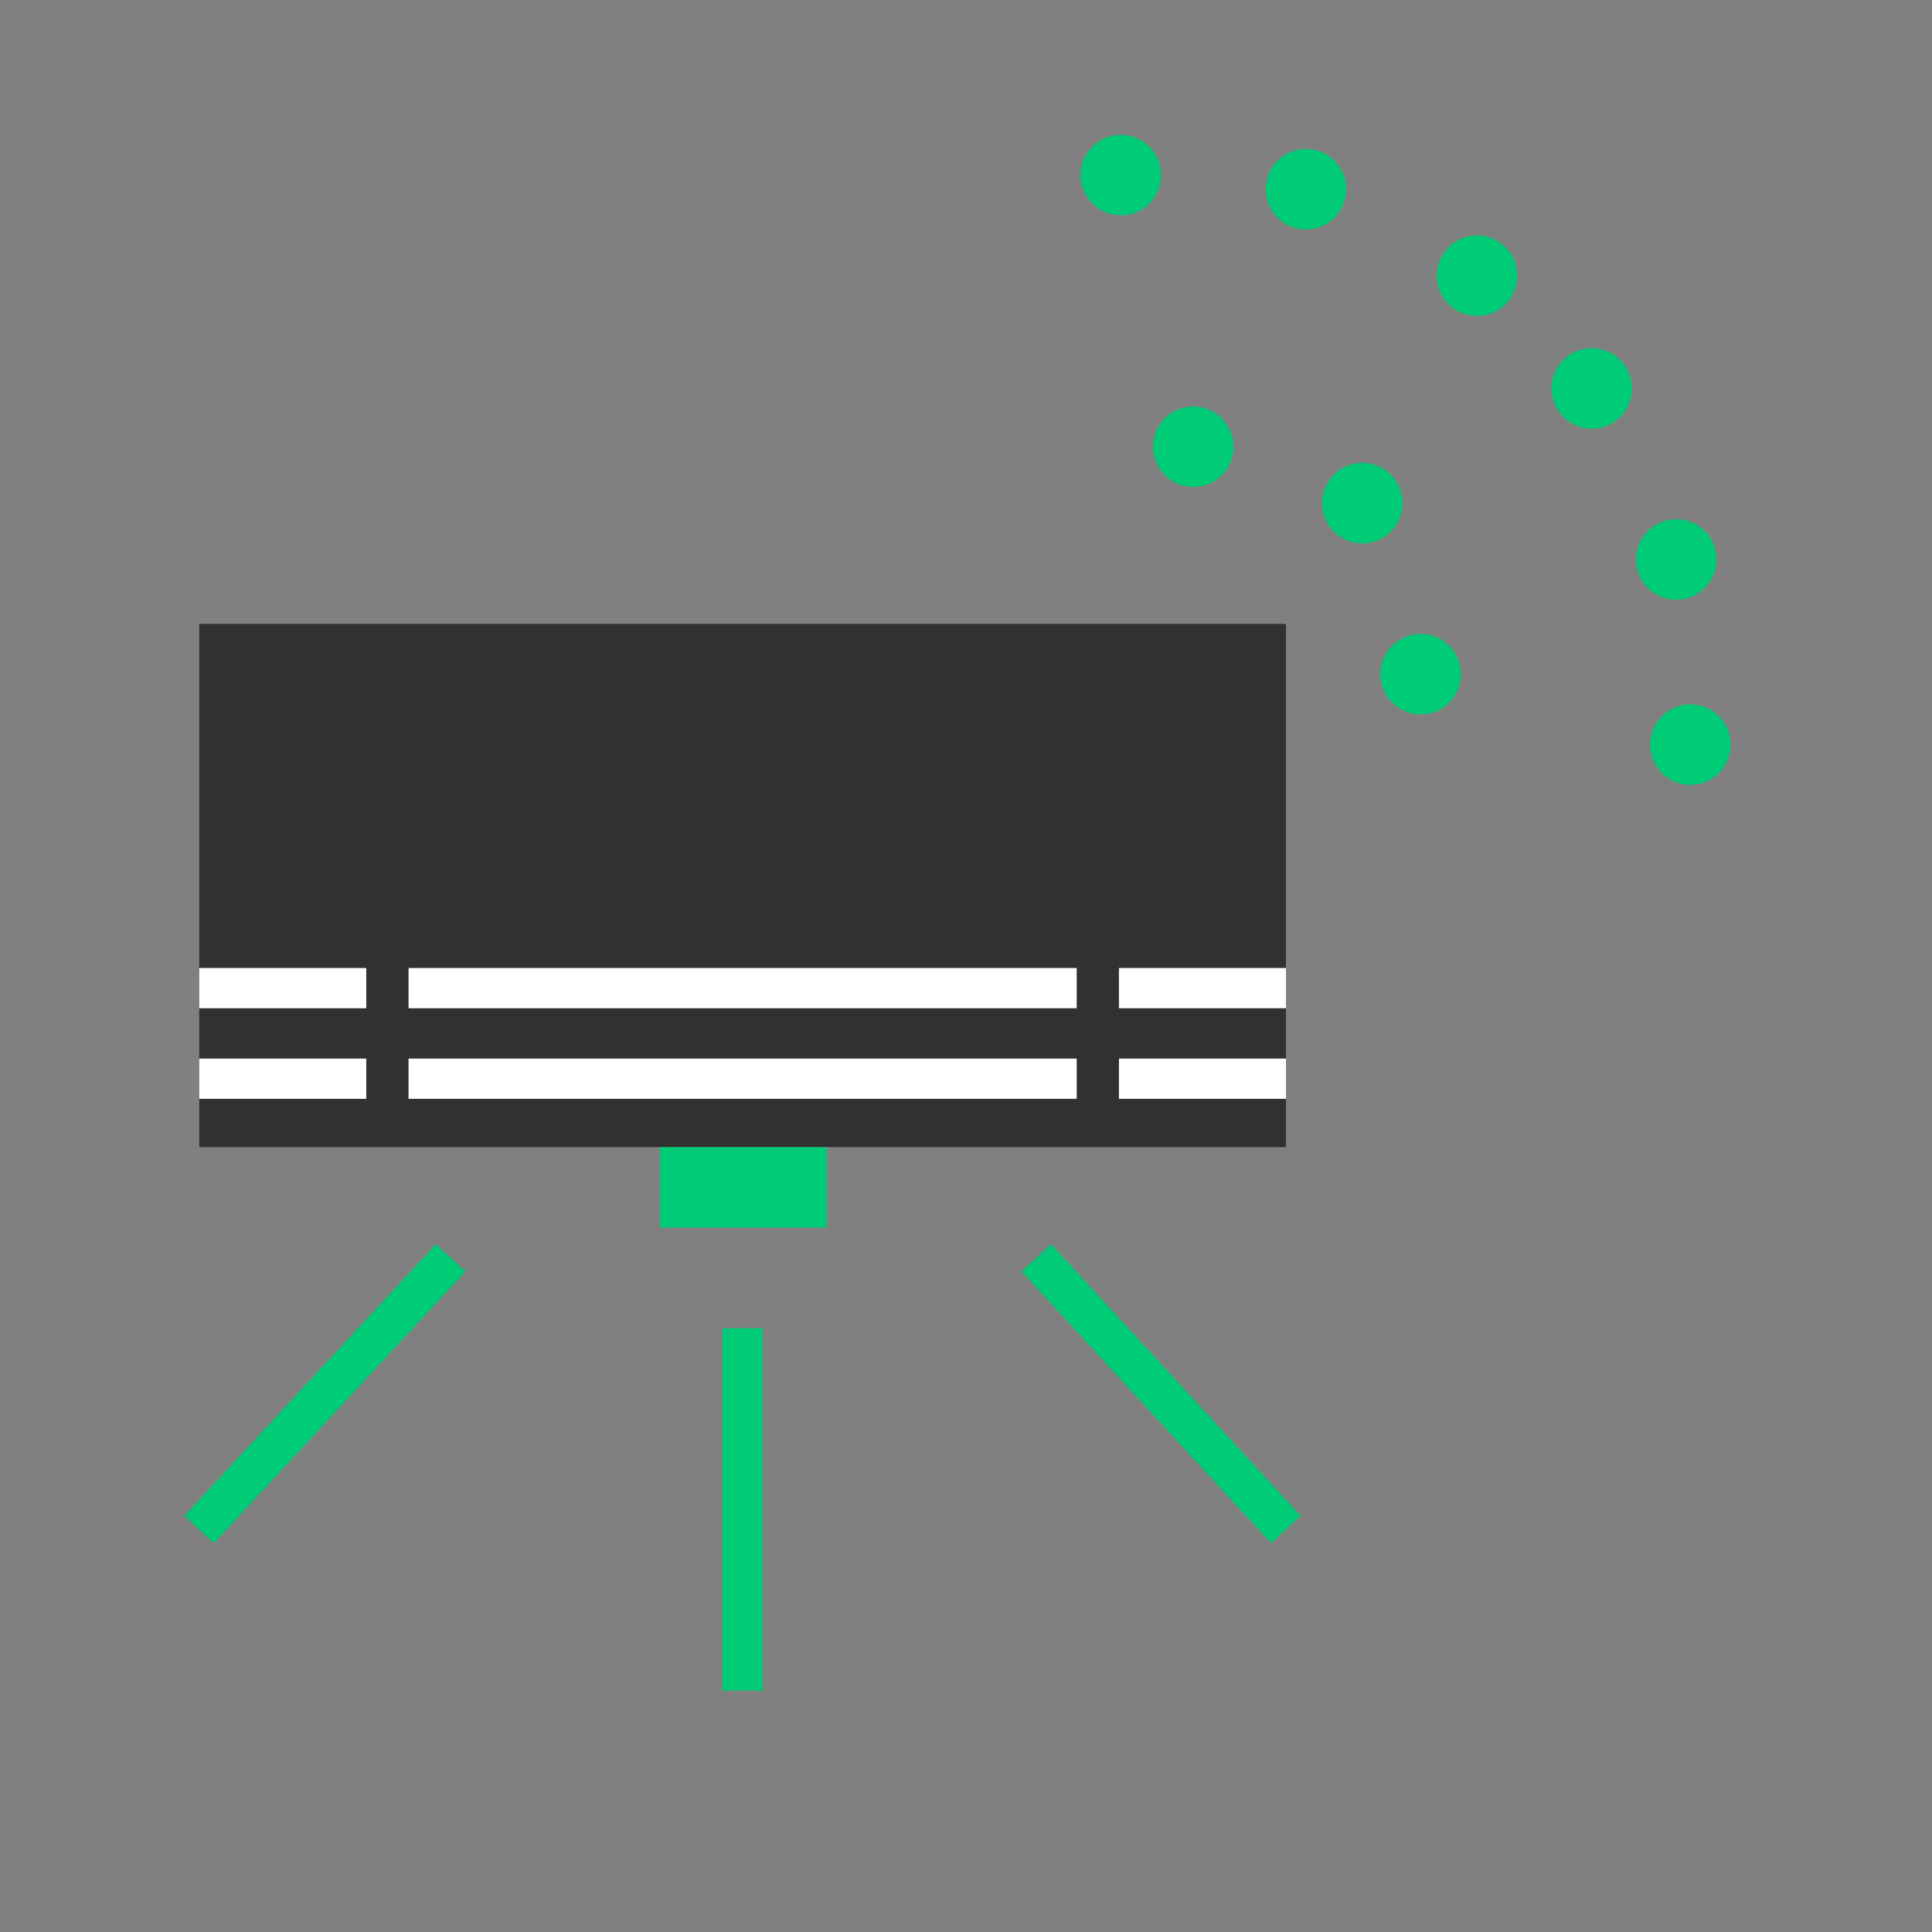 <svg version="1.1" id="Ebene_1" xmlns="http://www.w3.org/2000/svg" x="0" y="0" viewBox="0 0 96 96" xml:space="preserve"><rect x="0" y="0" width="96" height="96" fill="#808080" stroke="none"/><style>.st1{fill:#00cb76}.st14,.st15{fill:none;stroke:#00cb76;stroke-width:2;stroke-miterlimit:10}.st15{stroke:#fff}</style><path fill="#313130" d="M9.9 31h54v26h-54z"/><path class="st15" d="M9.9 49.1h8.3M55.6 49.1h8.3M20.3 49.1h33.2M9.9 53.6h8.3M55.6 53.6h8.3M20.3 53.6h33.2"/><g><path class="st14" d="M51.5 62.5L63.9 76M22.4 62.5L9.9 76M36.9 66v18"/></g><path fill="none" stroke="#00cb76" stroke-width="4" stroke-miterlimit="10" d="M32.8 59h8.3"/><g><circle class="st1" cx="59.3" cy="22.2" r="2"/><circle class="st1" cx="70.6" cy="33.5" r="2"/><circle class="st1" cx="67.7" cy="25" r="2"/><circle class="st1" cx="55.7" cy="8.7" r="2"/><circle class="st1" cx="64.9" cy="9.4" r="2"/><circle class="st1" cx="73.4" cy="13.7" r="2"/><circle class="st1" cx="79.1" cy="19.3" r="2"/><circle class="st1" cx="83.3" cy="27.8" r="2"/><circle class="st1" cx="84" cy="37" r="2"/></g></svg>